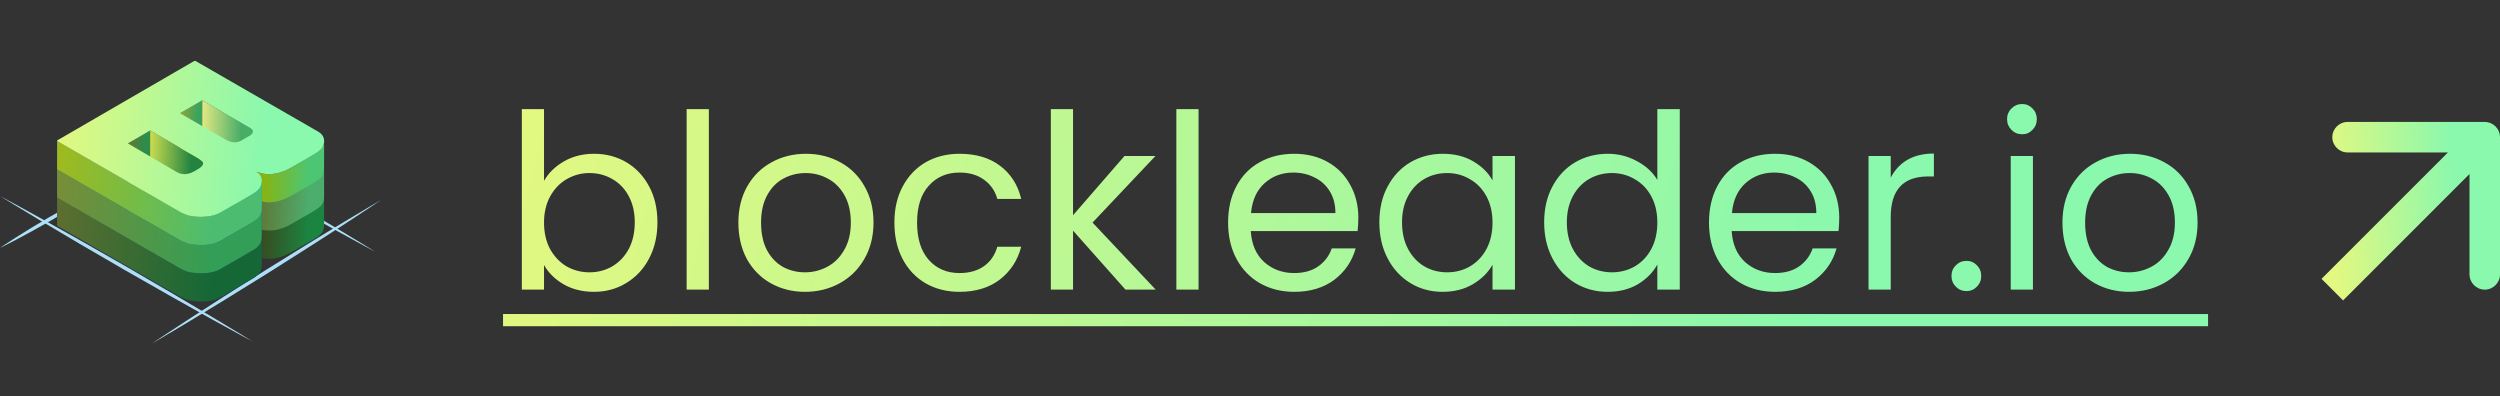 <svg width="164" height="26" viewBox="0 0 164 26" fill="none" xmlns="http://www.w3.org/2000/svg">
<rect x="0" y="0" width="164" height="26" fill="#333333" stroke="none"/>
<path d="M35.688 11.864C35.987 11.341 36.424 10.915 37 10.584C37.576 10.253 38.232 10.088 38.968 10.088C39.757 10.088 40.467 10.275 41.096 10.648C41.725 11.021 42.221 11.549 42.584 12.232C42.947 12.904 43.128 13.688 43.128 14.584C43.128 15.469 42.947 16.259 42.584 16.952C42.221 17.645 41.72 18.184 41.08 18.568C40.451 18.952 39.747 19.144 38.968 19.144C38.211 19.144 37.544 18.979 36.968 18.648C36.403 18.317 35.976 17.896 35.688 17.384V19H34.232V7.16H35.688V11.864ZM41.64 14.584C41.64 13.923 41.507 13.347 41.24 12.856C40.973 12.365 40.611 11.992 40.152 11.736C39.704 11.48 39.208 11.352 38.664 11.352C38.131 11.352 37.635 11.485 37.176 11.752C36.728 12.008 36.365 12.387 36.088 12.888C35.821 13.379 35.688 13.949 35.688 14.6C35.688 15.261 35.821 15.843 36.088 16.344C36.365 16.835 36.728 17.213 37.176 17.48C37.635 17.736 38.131 17.864 38.664 17.864C39.208 17.864 39.704 17.736 40.152 17.48C40.611 17.213 40.973 16.835 41.24 16.344C41.507 15.843 41.64 15.256 41.64 14.584ZM46.501 7.16V19H45.044V7.16H46.501ZM52.806 19.144C51.985 19.144 51.238 18.957 50.566 18.584C49.905 18.211 49.382 17.683 48.998 17C48.625 16.307 48.438 15.507 48.438 14.6C48.438 13.704 48.63 12.915 49.014 12.232C49.409 11.539 49.942 11.011 50.614 10.648C51.286 10.275 52.038 10.088 52.87 10.088C53.702 10.088 54.454 10.275 55.126 10.648C55.798 11.011 56.326 11.533 56.71 12.216C57.105 12.899 57.302 13.693 57.302 14.6C57.302 15.507 57.099 16.307 56.694 17C56.299 17.683 55.761 18.211 55.078 18.584C54.395 18.957 53.638 19.144 52.806 19.144ZM52.806 17.864C53.329 17.864 53.819 17.741 54.278 17.496C54.737 17.251 55.105 16.883 55.382 16.392C55.67 15.901 55.814 15.304 55.814 14.6C55.814 13.896 55.675 13.299 55.398 12.808C55.121 12.317 54.758 11.955 54.31 11.72C53.862 11.475 53.377 11.352 52.854 11.352C52.321 11.352 51.83 11.475 51.382 11.72C50.945 11.955 50.593 12.317 50.326 12.808C50.059 13.299 49.926 13.896 49.926 14.6C49.926 15.315 50.054 15.917 50.31 16.408C50.577 16.899 50.929 17.267 51.366 17.512C51.803 17.747 52.283 17.864 52.806 17.864ZM58.672 14.6C58.672 13.693 58.854 12.904 59.216 12.232C59.579 11.549 60.08 11.021 60.72 10.648C61.371 10.275 62.112 10.088 62.944 10.088C64.022 10.088 64.907 10.349 65.6 10.872C66.304 11.395 66.768 12.12 66.992 13.048H65.424C65.275 12.515 64.982 12.093 64.544 11.784C64.118 11.475 63.584 11.32 62.944 11.32C62.112 11.32 61.44 11.608 60.928 12.184C60.416 12.749 60.16 13.555 60.16 14.6C60.16 15.656 60.416 16.472 60.928 17.048C61.44 17.624 62.112 17.912 62.944 17.912C63.584 17.912 64.118 17.763 64.544 17.464C64.971 17.165 65.264 16.739 65.424 16.184H66.992C66.758 17.08 66.288 17.8 65.584 18.344C64.88 18.877 64 19.144 62.944 19.144C62.112 19.144 61.371 18.957 60.72 18.584C60.08 18.211 59.579 17.683 59.216 17C58.854 16.317 58.672 15.517 58.672 14.6ZM73.831 19L70.391 15.128V19H68.935V7.16H70.391V14.12L73.767 10.232H75.799L71.671 14.6L75.815 19H73.831ZM78.626 7.16V19H77.169V7.16H78.626ZM89.107 14.28C89.107 14.557 89.091 14.851 89.059 15.16H82.051C82.104 16.024 82.398 16.701 82.931 17.192C83.475 17.672 84.131 17.912 84.899 17.912C85.528 17.912 86.051 17.768 86.467 17.48C86.894 17.181 87.192 16.787 87.363 16.296H88.931C88.696 17.139 88.227 17.827 87.523 18.36C86.819 18.883 85.944 19.144 84.899 19.144C84.067 19.144 83.32 18.957 82.659 18.584C82.008 18.211 81.496 17.683 81.123 17C80.75 16.307 80.563 15.507 80.563 14.6C80.563 13.693 80.744 12.899 81.107 12.216C81.47 11.533 81.976 11.011 82.627 10.648C83.288 10.275 84.046 10.088 84.899 10.088C85.731 10.088 86.467 10.269 87.107 10.632C87.747 10.995 88.238 11.496 88.579 12.136C88.931 12.765 89.107 13.48 89.107 14.28ZM87.603 13.976C87.603 13.421 87.48 12.947 87.235 12.552C86.99 12.147 86.654 11.843 86.227 11.64C85.811 11.427 85.347 11.32 84.835 11.32C84.099 11.32 83.47 11.555 82.947 12.024C82.435 12.493 82.142 13.144 82.067 13.976H87.603ZM90.485 14.584C90.485 13.688 90.666 12.904 91.029 12.232C91.391 11.549 91.888 11.021 92.517 10.648C93.157 10.275 93.866 10.088 94.645 10.088C95.413 10.088 96.079 10.253 96.645 10.584C97.21 10.915 97.632 11.331 97.909 11.832V10.232H99.381V19H97.909V17.368C97.621 17.88 97.189 18.307 96.613 18.648C96.047 18.979 95.386 19.144 94.629 19.144C93.85 19.144 93.146 18.952 92.517 18.568C91.888 18.184 91.391 17.645 91.029 16.952C90.666 16.259 90.485 15.469 90.485 14.584ZM97.909 14.6C97.909 13.939 97.775 13.363 97.509 12.872C97.242 12.381 96.879 12.008 96.421 11.752C95.973 11.485 95.477 11.352 94.933 11.352C94.389 11.352 93.893 11.48 93.445 11.736C92.997 11.992 92.639 12.365 92.373 12.856C92.106 13.347 91.973 13.923 91.973 14.584C91.973 15.256 92.106 15.843 92.373 16.344C92.639 16.835 92.997 17.213 93.445 17.48C93.893 17.736 94.389 17.864 94.933 17.864C95.477 17.864 95.973 17.736 96.421 17.48C96.879 17.213 97.242 16.835 97.509 16.344C97.775 15.843 97.909 15.261 97.909 14.6ZM101.297 14.584C101.297 13.688 101.479 12.904 101.841 12.232C102.204 11.549 102.7 11.021 103.329 10.648C103.969 10.275 104.684 10.088 105.473 10.088C106.156 10.088 106.791 10.248 107.377 10.568C107.964 10.877 108.412 11.288 108.721 11.8V7.16H110.193V19H108.721V17.352C108.433 17.875 108.007 18.307 107.441 18.648C106.876 18.979 106.215 19.144 105.457 19.144C104.679 19.144 103.969 18.952 103.329 18.568C102.7 18.184 102.204 17.645 101.841 16.952C101.479 16.259 101.297 15.469 101.297 14.584ZM108.721 14.6C108.721 13.939 108.588 13.363 108.321 12.872C108.055 12.381 107.692 12.008 107.233 11.752C106.785 11.485 106.289 11.352 105.745 11.352C105.201 11.352 104.705 11.48 104.257 11.736C103.809 11.992 103.452 12.365 103.185 12.856C102.919 13.347 102.785 13.923 102.785 14.584C102.785 15.256 102.919 15.843 103.185 16.344C103.452 16.835 103.809 17.213 104.257 17.48C104.705 17.736 105.201 17.864 105.745 17.864C106.289 17.864 106.785 17.736 107.233 17.48C107.692 17.213 108.055 16.835 108.321 16.344C108.588 15.843 108.721 15.261 108.721 14.6ZM120.654 14.28C120.654 14.557 120.638 14.851 120.606 15.16H113.598C113.651 16.024 113.945 16.701 114.478 17.192C115.022 17.672 115.678 17.912 116.446 17.912C117.075 17.912 117.598 17.768 118.014 17.48C118.441 17.181 118.739 16.787 118.91 16.296H120.478C120.243 17.139 119.774 17.827 119.07 18.36C118.366 18.883 117.491 19.144 116.446 19.144C115.614 19.144 114.867 18.957 114.206 18.584C113.555 18.211 113.043 17.683 112.67 17C112.297 16.307 112.11 15.507 112.11 14.6C112.11 13.693 112.291 12.899 112.654 12.216C113.017 11.533 113.523 11.011 114.174 10.648C114.835 10.275 115.593 10.088 116.446 10.088C117.278 10.088 118.014 10.269 118.654 10.632C119.294 10.995 119.785 11.496 120.126 12.136C120.478 12.765 120.654 13.48 120.654 14.28ZM119.15 13.976C119.15 13.421 119.027 12.947 118.782 12.552C118.537 12.147 118.201 11.843 117.774 11.64C117.358 11.427 116.894 11.32 116.382 11.32C115.646 11.32 115.017 11.555 114.494 12.024C113.982 12.493 113.689 13.144 113.614 13.976H119.15ZM124.032 11.656C124.288 11.155 124.65 10.765 125.12 10.488C125.6 10.211 126.181 10.072 126.864 10.072V11.576H126.48C124.848 11.576 124.032 12.461 124.032 14.232V19H122.576V10.232H124.032V11.656ZM129.009 19.096C128.731 19.096 128.497 19 128.305 18.808C128.113 18.616 128.017 18.381 128.017 18.104C128.017 17.827 128.113 17.592 128.305 17.4C128.497 17.208 128.731 17.112 129.009 17.112C129.275 17.112 129.499 17.208 129.681 17.4C129.873 17.592 129.969 17.827 129.969 18.104C129.969 18.381 129.873 18.616 129.681 18.808C129.499 19 129.275 19.096 129.009 19.096ZM132.656 8.808C132.379 8.808 132.144 8.712 131.952 8.52C131.76 8.328 131.664 8.093 131.664 7.816C131.664 7.539 131.76 7.304 131.952 7.112C132.144 6.92 132.379 6.824 132.656 6.824C132.923 6.824 133.147 6.92 133.328 7.112C133.52 7.304 133.616 7.539 133.616 7.816C133.616 8.093 133.52 8.328 133.328 8.52C133.147 8.712 132.923 8.808 132.656 8.808ZM133.36 10.232V19H131.904V10.232H133.36ZM139.665 19.144C138.844 19.144 138.097 18.957 137.425 18.584C136.764 18.211 136.241 17.683 135.857 17C135.484 16.307 135.297 15.507 135.297 14.6C135.297 13.704 135.489 12.915 135.873 12.232C136.268 11.539 136.801 11.011 137.473 10.648C138.145 10.275 138.897 10.088 139.729 10.088C140.561 10.088 141.313 10.275 141.985 10.648C142.657 11.011 143.185 11.533 143.569 12.216C143.964 12.899 144.161 13.693 144.161 14.6C144.161 15.507 143.959 16.307 143.553 17C143.159 17.683 142.62 18.211 141.937 18.584C141.255 18.957 140.497 19.144 139.665 19.144ZM139.665 17.864C140.188 17.864 140.679 17.741 141.137 17.496C141.596 17.251 141.964 16.883 142.241 16.392C142.529 15.901 142.673 15.304 142.673 14.6C142.673 13.896 142.535 13.299 142.257 12.808C141.98 12.317 141.617 11.955 141.169 11.72C140.721 11.475 140.236 11.352 139.713 11.352C139.18 11.352 138.689 11.475 138.241 11.72C137.804 11.955 137.452 12.317 137.185 12.808C136.919 13.299 136.785 13.896 136.785 14.6C136.785 15.315 136.913 15.917 137.169 16.408C137.436 16.899 137.788 17.267 138.225 17.512C138.663 17.747 139.143 17.864 139.665 17.864Z" fill="url(#paint0_linear_55_1026)"/>
<path d="M33 20.6H144.849V21.4H33V20.6Z" fill="url(#paint1_linear_55_1026)"/>
<path d="M164 9C164 8.448 163.552 8 163 8L154 8C153.448 8 153 8.448 153 9C153 9.552 153.448 10 154 10L162 10L162 18C162 18.552 162.448 19 163 19C163.552 19 164 18.552 164 18L164 9ZM153.707 19.707L163.707 9.707L162.293 8.293L152.293 18.293L153.707 19.707Z" fill="url(#paint2_linear_55_1026)"/>
<g clip-path="url(#clip0_55_1026)">
<path d="M0 12.859C0 12.859 1.056 13.423 2.627 14.293C3.41 14.733 4.324 15.242 5.3 15.791L8.353 17.531L11.389 19.298L14.028 20.86C15.569 21.779 16.585 22.412 16.585 22.412C16.585 22.412 15.529 21.849 13.958 20.979L11.285 19.481L8.229 17.741L5.191 15.974L2.555 14.412C1.016 13.492 0 12.859 0 12.859Z" fill="#ADDFF8"/>
<path d="M9.967 22.535C9.967 22.535 10.886 21.912 12.281 21.005L14.67 19.465L17.421 17.722L20.188 16.007C21.07 15.458 21.905 14.964 22.617 14.529C24.041 13.671 25.003 13.115 25.003 13.115C25.003 13.115 24.084 13.738 22.691 14.645C21.992 15.095 21.182 15.629 20.302 16.185L17.549 17.93L14.781 19.645L12.353 21.123C10.926 21.978 9.967 22.535 9.967 22.535Z" fill="#ADDFF8"/>
<path d="M8.977 7.509C8.977 7.509 9.975 8.038 11.454 8.856C12.193 9.269 13.055 9.751 13.979 10.267C14.899 10.791 15.88 11.35 16.861 11.908C17.838 12.477 18.811 13.043 19.726 13.577C20.635 14.115 21.485 14.62 22.214 15.052C23.666 15.922 24.625 16.52 24.625 16.52C24.625 16.52 23.626 15.991 22.144 15.171L19.619 13.759C18.7 13.236 17.719 12.679 16.74 12.118L13.876 10.45L11.388 8.974C9.933 8.104 8.977 7.509 8.977 7.509Z" fill="#ADDFF8"/>
<path d="M0 16.261C0 16.261 0.394 15.989 0.999 15.604C1.303 15.416 1.655 15.188 2.037 14.956C2.421 14.726 2.832 14.482 3.244 14.239C3.657 14.002 4.071 13.765 4.465 13.547C4.857 13.332 5.228 13.137 5.543 12.966C6.178 12.633 6.611 12.428 6.611 12.428C6.611 12.428 6.217 12.702 5.613 13.085C5.308 13.273 4.956 13.5 4.574 13.733C4.19 13.963 3.779 14.207 3.368 14.45C2.954 14.687 2.54 14.924 2.146 15.139C1.752 15.354 1.383 15.549 1.068 15.72C0.434 16.056 0 16.261 0 16.261Z" fill="#ADDFF8"/>
<path d="M21.034 13.367C20.923 13.507 20.776 13.628 20.521 13.777L19.109 14.605C18.348 15.047 17.699 15.232 17.045 15.045C16.926 14.99 16.856 14.973 16.829 14.988L16.824 16.839C16.849 16.824 16.921 16.844 17.04 16.896C17.694 17.084 18.4 16.958 19.161 16.518L20.583 15.695C20.838 15.546 21.024 15.401 21.136 15.26C21.218 15.092 21.26 14.938 21.26 14.797C21.262 14.18 21.257 13.562 21.26 12.946C21.257 13.085 21.116 13.198 21.034 13.367Z" fill="url(#paint3_linear_55_1026)"/>
<path d="M13.27 10.284L13.265 12.135L11.803 12.983L11.808 11.132L13.27 10.284Z" fill="#C9932B"/>
<path d="M16.413 12.104L13.269 10.285L13.264 12.136L16.408 13.956C16.515 14.017 16.569 14.089 16.569 14.168L16.574 12.317C16.574 12.238 16.522 12.166 16.413 12.104Z" fill="#C9932B"/>
<path d="M9.848 12.267L9.843 14.118L8.381 14.966L8.386 13.114L9.848 12.267Z" fill="#C9932B"/>
<path d="M13.273 14.29L13.015 14.095L9.851 12.264L9.846 14.115L13.01 15.944L13.27 16.139C13.302 16.176 13.322 16.223 13.322 16.273L13.327 14.421C13.325 14.372 13.305 14.328 13.273 14.29Z" fill="#C9932B"/>
<path d="M17.09 15.939C16.983 16.12 16.835 16.27 16.656 16.377L14.463 17.647C13.992 17.919 13.326 17.993 12.461 17.865C12.226 17.803 11.998 17.709 11.785 17.59L3.751 12.961L3.746 14.812L11.782 19.439C11.995 19.56 12.223 19.651 12.459 19.713C13.321 19.842 13.987 19.77 14.461 19.496L16.654 18.225C16.835 18.119 16.983 17.968 17.09 17.788C17.137 17.664 17.164 17.533 17.167 17.4L17.172 15.549C17.164 15.685 17.137 15.816 17.09 15.939Z" fill="#293888"/>
<path d="M21.091 11.528C20.98 11.669 20.732 11.751 20.477 11.899L19.089 12.665C18.328 13.108 17.699 13.382 17.045 13.194C16.926 13.14 16.856 13.12 16.829 13.137L16.824 14.989C16.849 14.974 16.921 14.991 17.04 15.045C17.694 15.233 18.4 15.107 19.161 14.667L20.583 13.842C20.838 13.693 21.024 13.547 21.136 13.407C21.218 13.239 21.26 13.085 21.26 12.947C21.262 12.329 21.257 11.711 21.26 11.096C21.257 11.237 21.171 11.36 21.091 11.528Z" fill="url(#paint4_linear_55_1026)"/>
<path d="M13.27 8.434L13.265 10.285L11.803 11.133L11.808 9.281L13.27 8.434Z" fill="#CBC238"/>
<path d="M16.413 10.253L13.269 8.434L13.264 10.285L16.411 12.104C16.517 12.166 16.572 12.237 16.572 12.316L16.577 10.465C16.574 10.384 16.522 10.315 16.413 10.253Z" fill="#CBC238"/>
<path d="M9.848 10.412L9.843 12.263L8.381 13.111L8.386 11.26L9.848 10.412Z" fill="#CBC238"/>
<path d="M13.273 12.44L13.015 12.245L9.851 10.416L9.844 12.267L13.008 14.096L13.268 14.291C13.3 14.329 13.318 14.376 13.32 14.425L13.325 12.574C13.325 12.522 13.305 12.475 13.273 12.44Z" fill="#CBC238"/>
<path d="M17.09 14.086C16.983 14.267 16.835 14.417 16.656 14.524L14.463 15.794C13.992 16.066 13.326 16.14 12.461 16.012C12.226 15.95 11.998 15.858 11.785 15.737L3.751 11.11L3.746 12.962L11.782 17.588C11.995 17.709 12.223 17.801 12.459 17.863C13.321 17.991 13.987 17.92 14.461 17.645L16.654 16.375C16.835 16.269 16.983 16.118 17.09 15.937C17.137 15.814 17.164 15.683 17.167 15.549L17.172 13.698C17.164 13.834 17.137 13.965 17.09 14.086Z" fill="#0B5CA4"/>
<path d="M21.139 9.703C21.027 9.844 20.841 9.99 20.586 10.138L19.164 10.961C18.403 11.404 17.697 11.53 17.043 11.34C16.924 11.285 16.855 11.268 16.827 11.283L16.822 13.134C16.847 13.119 16.919 13.136 17.038 13.191C17.692 13.379 18.398 13.253 19.159 12.813L20.581 11.987C20.837 11.839 21.022 11.693 21.134 11.552C21.216 11.384 21.258 11.231 21.258 11.092C21.26 10.475 21.26 9.857 21.263 9.241C21.263 9.382 21.221 9.535 21.139 9.703Z" fill="url(#paint5_linear_55_1026)"/>
<path d="M13.27 6.579V8.43L11.803 9.278L11.808 7.427L13.27 6.579Z" fill="url(#paint6_linear_55_1026)"/>
<path d="M16.413 8.398L13.269 6.579L13.264 8.43L16.411 10.249C16.517 10.311 16.572 10.383 16.572 10.462L16.577 8.611C16.577 8.532 16.522 8.46 16.413 8.398Z" fill="url(#paint7_linear_55_1026)"/>
<path d="M9.848 8.562V10.413L8.381 11.261L8.386 9.409L9.848 8.562Z" fill="url(#paint8_linear_55_1026)"/>
<path d="M13.273 10.586L13.015 10.39L9.851 8.562L9.846 10.413L13.01 12.242L13.27 12.437C13.302 12.474 13.322 12.521 13.322 12.57L13.327 10.719C13.325 10.67 13.305 10.623 13.273 10.586Z" fill="url(#paint9_linear_55_1026)"/>
<path d="M17.09 12.234C16.983 12.415 16.835 12.565 16.656 12.672L14.463 13.942C13.992 14.214 13.326 14.288 12.461 14.157C12.226 14.095 11.998 14.004 11.785 13.883L3.751 9.256L3.746 11.107L11.782 15.734C11.995 15.855 12.223 15.947 12.459 16.008C13.321 16.137 13.987 16.065 14.461 15.791L16.654 14.52C16.835 14.414 16.983 14.263 17.09 14.083C17.137 13.959 17.164 13.828 17.167 13.695L17.172 11.844C17.164 11.98 17.137 12.111 17.09 12.234Z" fill="#079FC3"/>
<path d="M17.09 15.939C16.983 16.12 16.835 16.27 16.656 16.377L14.463 17.647C13.992 17.919 13.326 17.993 12.461 17.865C12.226 17.803 11.998 17.709 11.785 17.59L3.746 12.961V14.812L11.782 19.439C11.995 19.56 12.223 19.651 12.459 19.713C13.321 19.842 13.987 19.77 14.461 19.496L16.654 18.225C16.835 18.119 16.983 17.968 17.09 17.788C17.137 17.664 17.164 17.533 17.167 17.4L17.172 15.549C17.164 15.685 17.137 15.816 17.09 15.939Z" fill="url(#paint10_linear_55_1026)"/>
<path d="M17.09 14.086C16.983 14.267 16.835 14.417 16.656 14.524L14.463 15.794C13.992 16.066 13.326 16.14 12.461 16.009C12.226 15.947 11.998 15.856 11.785 15.735L3.746 11.105V12.962L11.782 17.588C11.995 17.71 12.223 17.801 12.459 17.863C13.321 17.991 13.987 17.92 14.461 17.645L16.654 16.375C16.835 16.269 16.983 16.118 17.09 15.937C17.137 15.814 17.164 15.683 17.167 15.549L17.172 13.698C17.164 13.834 17.137 13.965 17.09 14.086Z" fill="url(#paint11_linear_55_1026)"/>
<path d="M17.09 12.234C16.983 12.415 16.835 12.565 16.656 12.672L14.463 13.942C13.992 14.214 13.326 14.288 12.461 14.157C12.226 14.095 11.998 14.004 11.785 13.883L3.751 9.256L3.746 11.107L11.782 15.734C11.995 15.855 12.223 15.947 12.459 16.008C13.321 16.137 13.987 16.065 14.461 15.791L16.654 14.52C16.835 14.414 16.983 14.263 17.09 14.083C17.137 13.959 17.164 13.828 17.167 13.695L17.172 11.844C17.164 11.98 17.137 12.111 17.09 12.234Z" fill="url(#paint12_linear_55_1026)"/>
<path d="M17.091 12.234C16.984 12.415 16.835 12.566 16.657 12.672L14.464 13.942C13.993 14.214 13.327 14.288 12.462 14.157C12.226 14.095 11.999 14.004 11.786 13.883L3.752 9.256V9.212L12.744 3.999H12.824L20.857 8.626C21.279 8.868 21.373 9.226 21.142 9.703C21.031 9.844 20.845 9.99 20.59 10.139L19.167 10.961C18.407 11.404 17.7 11.53 17.046 11.34C16.927 11.285 16.858 11.268 16.831 11.283C17.163 11.478 17.252 11.794 17.091 12.234ZM12.702 11.261L12.957 11.112C13.3 10.915 13.401 10.739 13.275 10.586L13.017 10.391L9.853 8.562L8.391 9.409L11.595 11.288C11.927 11.478 12.298 11.471 12.702 11.261ZM13.27 6.582L11.808 7.43L14.813 9.167C15.183 9.38 15.535 9.392 15.862 9.202L16.397 8.893C16.64 8.749 16.635 8.529 16.414 8.403L13.27 6.582Z" fill="url(#paint13_linear_55_1026)"/>
</g>
<defs>
<linearGradient id="paint0_linear_55_1026" x1="117.383" y1="29.852" x2="33.351" y2="7.81" gradientUnits="userSpaceOnUse">
<stop stop-color="#8AF8AD"/>
<stop offset="1" stop-color="#E3F880"/>
</linearGradient>
<linearGradient id="paint1_linear_55_1026" x1="117.383" y1="29.852" x2="33.351" y2="7.81" gradientUnits="userSpaceOnUse">
<stop stop-color="#8AF8AD"/>
<stop offset="1" stop-color="#E3F880"/>
</linearGradient>
<linearGradient id="paint2_linear_55_1026" x1="161.15" y1="12.474" x2="152.719" y2="13.214" gradientUnits="userSpaceOnUse">
<stop stop-color="#8AF8AD"/>
<stop offset="1" stop-color="#E3F880"/>
</linearGradient>
<linearGradient id="paint3_linear_55_1026" x1="20.245" y1="15.019" x2="16.794" y2="14.794" gradientUnits="userSpaceOnUse">
<stop stop-color="#1B8441"/>
<stop offset="1" stop-color="#3B441C"/>
</linearGradient>
<linearGradient id="paint4_linear_55_1026" x1="20.245" y1="13.167" x2="16.794" y2="12.942" gradientUnits="userSpaceOnUse">
<stop stop-color="#4DAD6C"/>
<stop offset="1" stop-color="#607332"/>
</linearGradient>
<linearGradient id="paint5_linear_55_1026" x1="20.081" y1="13.873" x2="16.627" y2="13.647" gradientUnits="userSpaceOnUse">
<stop stop-color="#4CC673"/>
<stop offset="1" stop-color="#92B001"/>
</linearGradient>
<linearGradient id="paint6_linear_55_1026" x1="12.936" y1="7.944" x2="11.79" y2="7.903" gradientUnits="userSpaceOnUse">
<stop stop-color="#3BA45B"/>
<stop offset="1" stop-color="#92A53B"/>
</linearGradient>
<linearGradient id="paint7_linear_55_1026" x1="15.812" y1="8.559" x2="13.251" y2="8.451" gradientUnits="userSpaceOnUse">
<stop stop-color="#48AD67"/>
<stop offset="1" stop-color="#E1E884"/>
</linearGradient>
<linearGradient id="paint8_linear_55_1026" x1="9.513" y1="9.925" x2="8.368" y2="9.884" gradientUnits="userSpaceOnUse">
<stop stop-color="#2C8D4C"/>
<stop offset="1" stop-color="#687632"/>
</linearGradient>
<linearGradient id="paint9_linear_55_1026" x1="12.523" y1="10.607" x2="9.831" y2="10.49" gradientUnits="userSpaceOnUse">
<stop stop-color="#238441"/>
<stop offset="1" stop-color="#C9DC4F"/>
</linearGradient>
<linearGradient id="paint10_linear_55_1026" x1="14.033" y1="17.029" x2="3.691" y2="15.821" gradientUnits="userSpaceOnUse">
<stop stop-color="#156835"/>
<stop offset="1" stop-color="#5C6E30"/>
</linearGradient>
<linearGradient id="paint11_linear_55_1026" x1="14.033" y1="15.176" x2="3.691" y2="13.969" gradientUnits="userSpaceOnUse">
<stop stop-color="#339E55"/>
<stop offset="1" stop-color="#778E39"/>
</linearGradient>
<linearGradient id="paint12_linear_55_1026" x1="13.597" y1="17.08" x2="3.253" y2="15.871" gradientUnits="userSpaceOnUse">
<stop stop-color="#4CBD70"/>
<stop offset="1" stop-color="#9FBA1E"/>
</linearGradient>
<linearGradient id="paint13_linear_55_1026" x1="16.602" y1="15.735" x2="3.065" y2="14.359" gradientUnits="userSpaceOnUse">
<stop stop-color="#8AF8AD"/>
<stop offset="1" stop-color="#E3F880"/>
</linearGradient>
<clipPath id="clip0_55_1026">
<rect width="25" height="18.535" fill="white" transform="translate(0 4)"/>
</clipPath>
</defs>
</svg>
